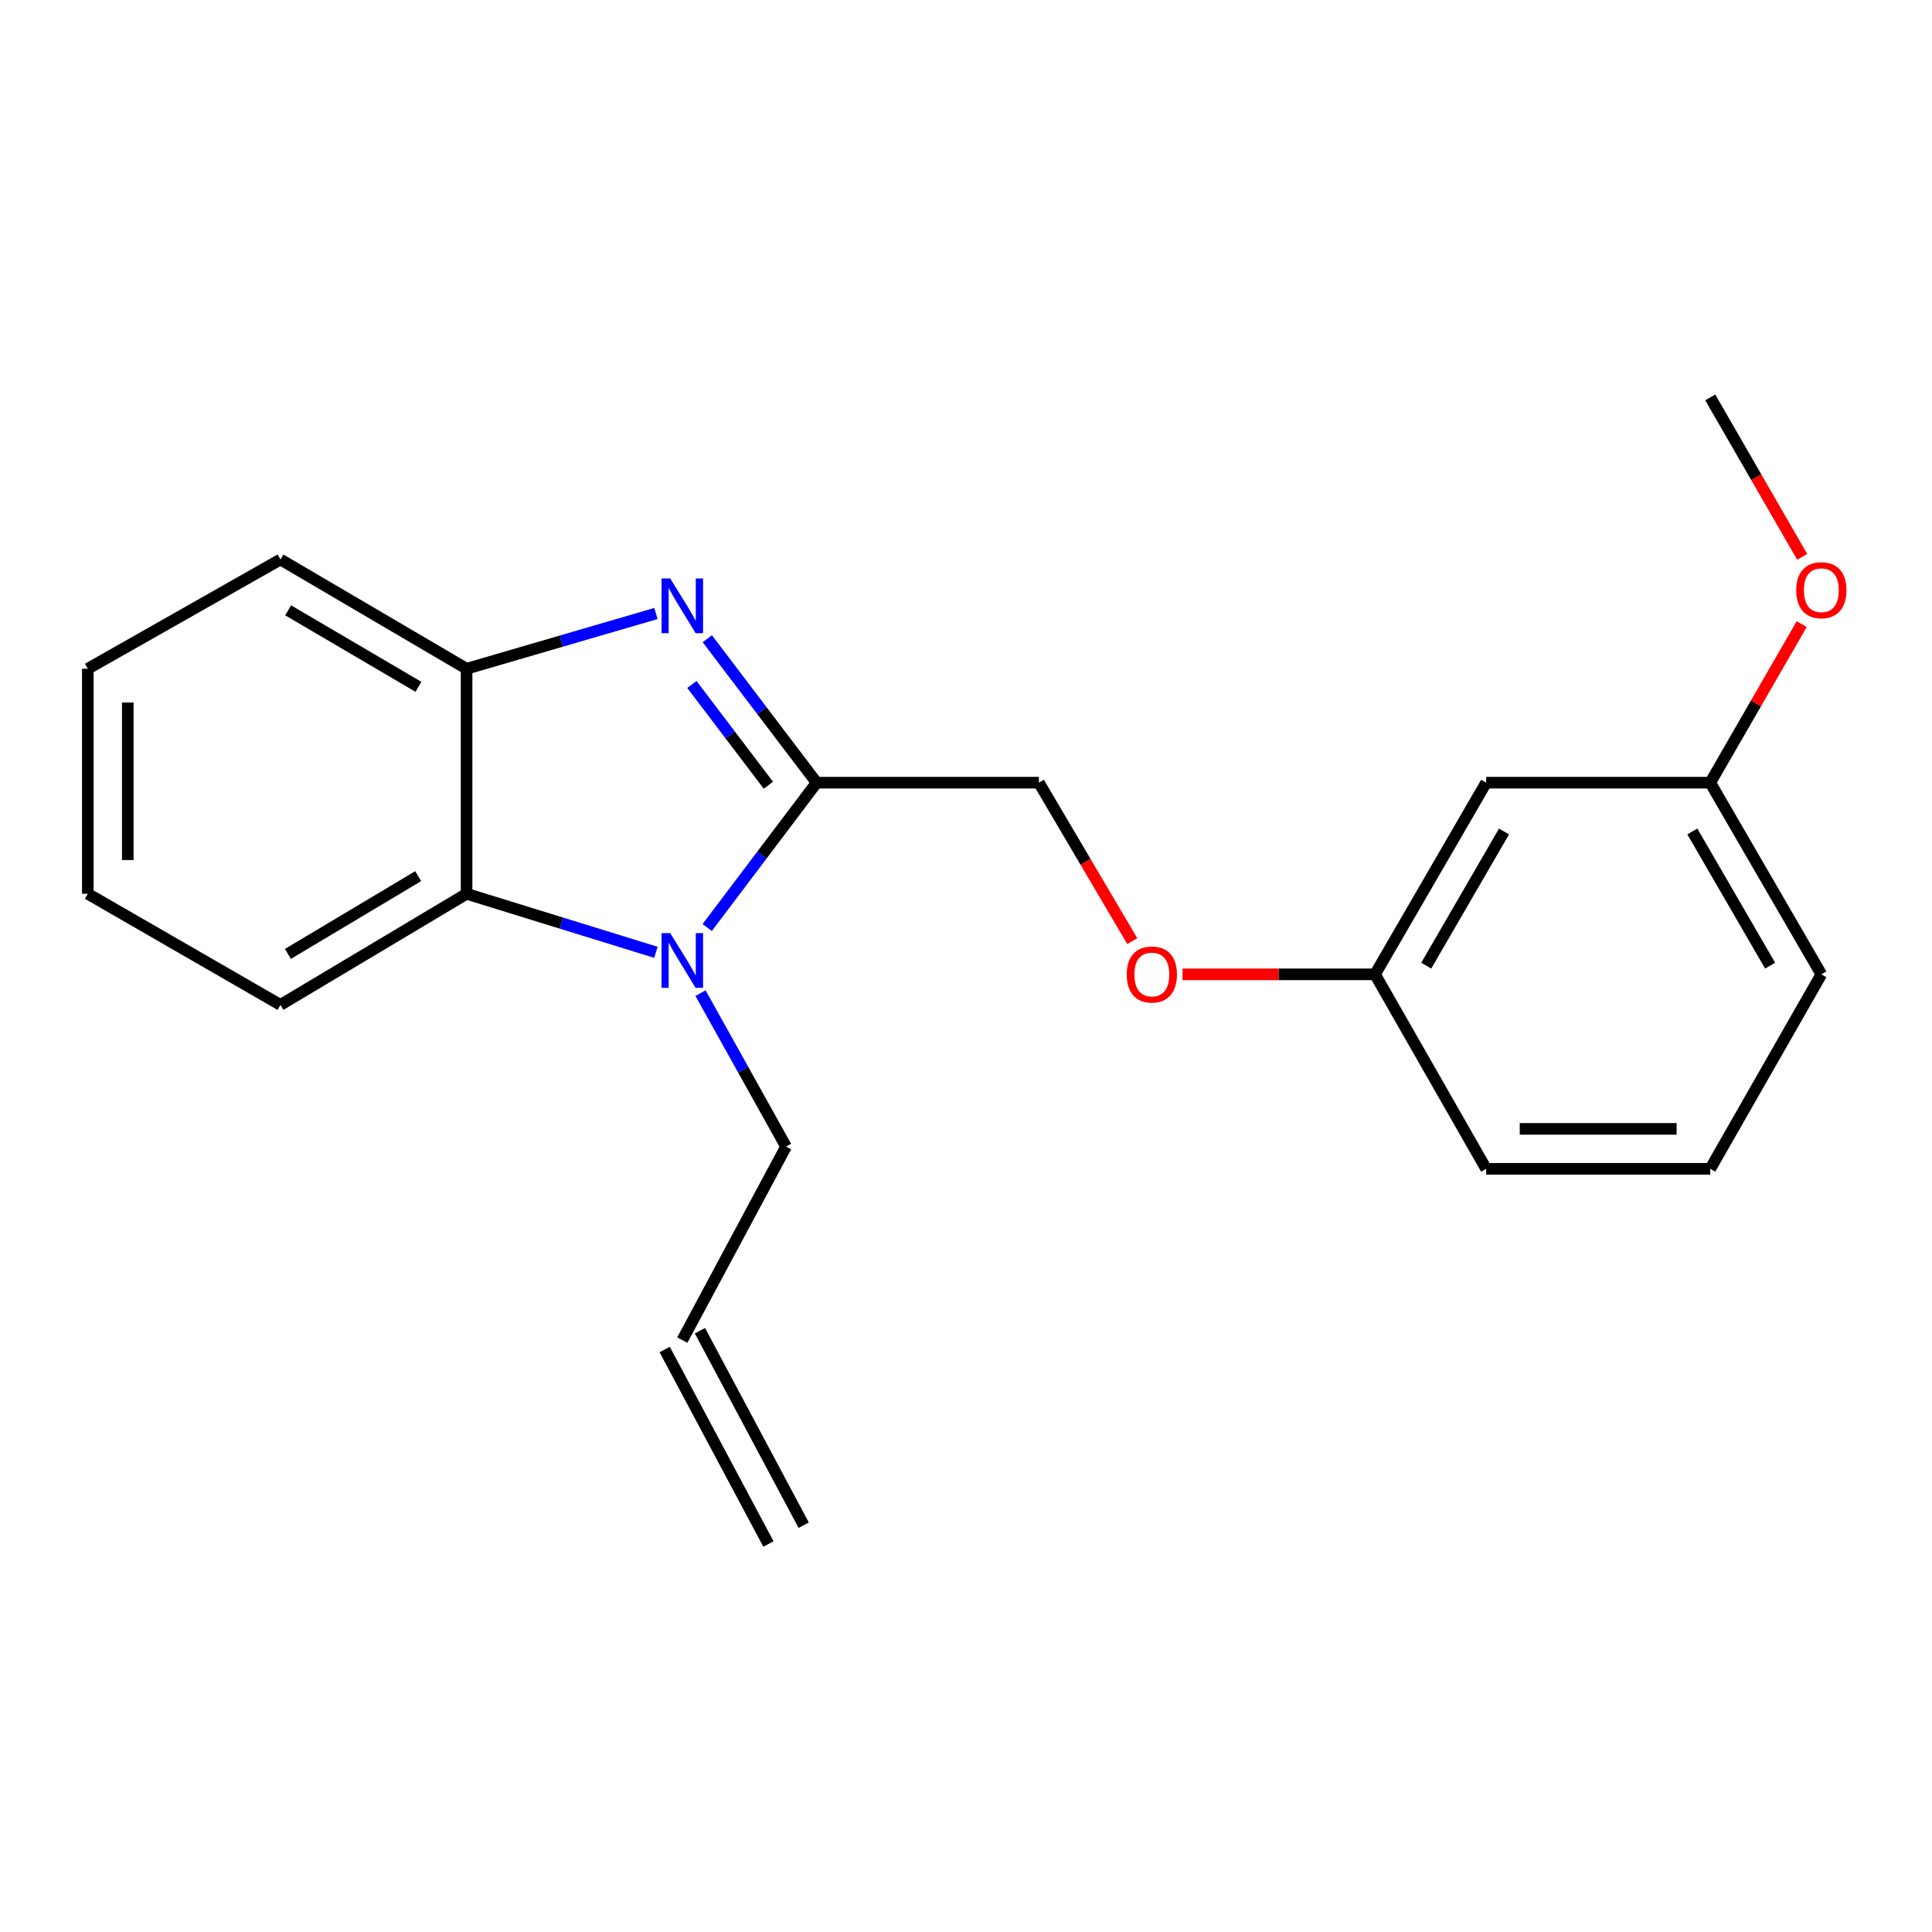 <?xml version='1.0' encoding='iso-8859-1'?>
<svg version='1.1' baseProfile='full'
              xmlns='http://www.w3.org/2000/svg'
                      xmlns:rdkit='http://www.rdkit.org/xml'
                      xmlns:xlink='http://www.w3.org/1999/xlink'
                  xml:space='preserve'
width='1000px' height='1000px' viewBox='0 0 1000 1000'>
<!-- END OF HEADER -->
<rect style='opacity:1.0;fill:#FFFFFF;stroke:none' width='1000' height='1000' x='0' y='0'> </rect>
<path class='bond-0' d='M 422.679,405.116 L 394.388,367.857' style='fill:none;fill-rule:evenodd;stroke:#000000;stroke-width:6px;stroke-linecap:butt;stroke-linejoin:miter;stroke-opacity:1' />
<path class='bond-0' d='M 394.388,367.857 L 366.097,330.598' style='fill:none;fill-rule:evenodd;stroke:#0000FF;stroke-width:6px;stroke-linecap:butt;stroke-linejoin:miter;stroke-opacity:1' />
<path class='bond-0' d='M 397.722,406.444 L 377.918,380.363' style='fill:none;fill-rule:evenodd;stroke:#000000;stroke-width:6px;stroke-linecap:butt;stroke-linejoin:miter;stroke-opacity:1' />
<path class='bond-0' d='M 377.918,380.363 L 358.115,354.282' style='fill:none;fill-rule:evenodd;stroke:#0000FF;stroke-width:6px;stroke-linecap:butt;stroke-linejoin:miter;stroke-opacity:1' />
<path class='bond-1' d='M 422.679,405.116 L 394.358,442.606' style='fill:none;fill-rule:evenodd;stroke:#000000;stroke-width:6px;stroke-linecap:butt;stroke-linejoin:miter;stroke-opacity:1' />
<path class='bond-1' d='M 394.358,442.606 L 366.037,480.096' style='fill:none;fill-rule:evenodd;stroke:#0000FF;stroke-width:6px;stroke-linecap:butt;stroke-linejoin:miter;stroke-opacity:1' />
<path class='bond-4' d='M 422.679,405.116 L 537.725,405.116' style='fill:none;fill-rule:evenodd;stroke:#000000;stroke-width:6px;stroke-linecap:butt;stroke-linejoin:miter;stroke-opacity:1' />
<path class='bond-3' d='M 339.515,317.547 L 290.51,331.847' style='fill:none;fill-rule:evenodd;stroke:#0000FF;stroke-width:6px;stroke-linecap:butt;stroke-linejoin:miter;stroke-opacity:1' />
<path class='bond-3' d='M 290.51,331.847 L 241.506,346.146' style='fill:none;fill-rule:evenodd;stroke:#000000;stroke-width:6px;stroke-linecap:butt;stroke-linejoin:miter;stroke-opacity:1' />
<path class='bond-2' d='M 339.501,492.917 L 290.503,477.772' style='fill:none;fill-rule:evenodd;stroke:#0000FF;stroke-width:6px;stroke-linecap:butt;stroke-linejoin:miter;stroke-opacity:1' />
<path class='bond-2' d='M 290.503,477.772 L 241.506,462.628' style='fill:none;fill-rule:evenodd;stroke:#000000;stroke-width:6px;stroke-linecap:butt;stroke-linejoin:miter;stroke-opacity:1' />
<path class='bond-8' d='M 362.592,514.057 L 384.726,553.769' style='fill:none;fill-rule:evenodd;stroke:#0000FF;stroke-width:6px;stroke-linecap:butt;stroke-linejoin:miter;stroke-opacity:1' />
<path class='bond-8' d='M 384.726,553.769 L 406.86,593.482' style='fill:none;fill-rule:evenodd;stroke:#000000;stroke-width:6px;stroke-linecap:butt;stroke-linejoin:miter;stroke-opacity:1' />
<path class='bond-12' d='M 241.506,462.628 L 145.163,520.128' style='fill:none;fill-rule:evenodd;stroke:#000000;stroke-width:6px;stroke-linecap:butt;stroke-linejoin:miter;stroke-opacity:1' />
<path class='bond-12' d='M 216.456,453.496 L 149.017,493.746' style='fill:none;fill-rule:evenodd;stroke:#000000;stroke-width:6px;stroke-linecap:butt;stroke-linejoin:miter;stroke-opacity:1' />
<path class='bond-21' d='M 241.506,462.628 L 241.506,346.146' style='fill:none;fill-rule:evenodd;stroke:#000000;stroke-width:6px;stroke-linecap:butt;stroke-linejoin:miter;stroke-opacity:1' />
<path class='bond-14' d='M 241.506,346.146 L 145.163,289.588' style='fill:none;fill-rule:evenodd;stroke:#000000;stroke-width:6px;stroke-linecap:butt;stroke-linejoin:miter;stroke-opacity:1' />
<path class='bond-14' d='M 216.585,355.496 L 149.145,315.905' style='fill:none;fill-rule:evenodd;stroke:#000000;stroke-width:6px;stroke-linecap:butt;stroke-linejoin:miter;stroke-opacity:1' />
<path class='bond-7' d='M 537.725,405.116 L 561.89,446.119' style='fill:none;fill-rule:evenodd;stroke:#000000;stroke-width:6px;stroke-linecap:butt;stroke-linejoin:miter;stroke-opacity:1' />
<path class='bond-7' d='M 561.89,446.119 L 586.054,487.121' style='fill:none;fill-rule:evenodd;stroke:#FF0000;stroke-width:6px;stroke-linecap:butt;stroke-linejoin:miter;stroke-opacity:1' />
<path class='bond-5' d='M 769.218,405.116 L 711.707,504.32' style='fill:none;fill-rule:evenodd;stroke:#000000;stroke-width:6px;stroke-linecap:butt;stroke-linejoin:miter;stroke-opacity:1' />
<path class='bond-5' d='M 778.482,430.369 L 738.224,499.811' style='fill:none;fill-rule:evenodd;stroke:#000000;stroke-width:6px;stroke-linecap:butt;stroke-linejoin:miter;stroke-opacity:1' />
<path class='bond-11' d='M 769.218,405.116 L 885.218,405.116' style='fill:none;fill-rule:evenodd;stroke:#000000;stroke-width:6px;stroke-linecap:butt;stroke-linejoin:miter;stroke-opacity:1' />
<path class='bond-6' d='M 353.162,693.639 L 406.86,593.482' style='fill:none;fill-rule:evenodd;stroke:#000000;stroke-width:6px;stroke-linecap:butt;stroke-linejoin:miter;stroke-opacity:1' />
<path class='bond-9' d='M 344.04,698.505 L 397.737,799.167' style='fill:none;fill-rule:evenodd;stroke:#000000;stroke-width:6px;stroke-linecap:butt;stroke-linejoin:miter;stroke-opacity:1' />
<path class='bond-9' d='M 362.285,688.772 L 415.983,789.434' style='fill:none;fill-rule:evenodd;stroke:#000000;stroke-width:6px;stroke-linecap:butt;stroke-linejoin:miter;stroke-opacity:1' />
<path class='bond-10' d='M 612.078,504.32 L 661.893,504.32' style='fill:none;fill-rule:evenodd;stroke:#FF0000;stroke-width:6px;stroke-linecap:butt;stroke-linejoin:miter;stroke-opacity:1' />
<path class='bond-10' d='M 661.893,504.32 L 711.707,504.32' style='fill:none;fill-rule:evenodd;stroke:#000000;stroke-width:6px;stroke-linecap:butt;stroke-linejoin:miter;stroke-opacity:1' />
<path class='bond-16' d='M 711.707,504.32 L 769.218,604.982' style='fill:none;fill-rule:evenodd;stroke:#000000;stroke-width:6px;stroke-linecap:butt;stroke-linejoin:miter;stroke-opacity:1' />
<path class='bond-13' d='M 885.218,405.116 L 908.887,364.081' style='fill:none;fill-rule:evenodd;stroke:#000000;stroke-width:6px;stroke-linecap:butt;stroke-linejoin:miter;stroke-opacity:1' />
<path class='bond-13' d='M 908.887,364.081 L 932.556,323.045' style='fill:none;fill-rule:evenodd;stroke:#FF0000;stroke-width:6px;stroke-linecap:butt;stroke-linejoin:miter;stroke-opacity:1' />
<path class='bond-23' d='M 885.218,405.116 L 942.729,504.32' style='fill:none;fill-rule:evenodd;stroke:#000000;stroke-width:6px;stroke-linecap:butt;stroke-linejoin:miter;stroke-opacity:1' />
<path class='bond-23' d='M 875.954,430.369 L 916.212,499.811' style='fill:none;fill-rule:evenodd;stroke:#000000;stroke-width:6px;stroke-linecap:butt;stroke-linejoin:miter;stroke-opacity:1' />
<path class='bond-19' d='M 145.163,520.128 L 45.455,462.628' style='fill:none;fill-rule:evenodd;stroke:#000000;stroke-width:6px;stroke-linecap:butt;stroke-linejoin:miter;stroke-opacity:1' />
<path class='bond-18' d='M 932.81,288.21 L 909.014,246.955' style='fill:none;fill-rule:evenodd;stroke:#FF0000;stroke-width:6px;stroke-linecap:butt;stroke-linejoin:miter;stroke-opacity:1' />
<path class='bond-18' d='M 909.014,246.955 L 885.218,205.699' style='fill:none;fill-rule:evenodd;stroke:#000000;stroke-width:6px;stroke-linecap:butt;stroke-linejoin:miter;stroke-opacity:1' />
<path class='bond-20' d='M 145.163,289.588 L 45.455,346.146' style='fill:none;fill-rule:evenodd;stroke:#000000;stroke-width:6px;stroke-linecap:butt;stroke-linejoin:miter;stroke-opacity:1' />
<path class='bond-15' d='M 885.218,604.982 L 769.218,604.982' style='fill:none;fill-rule:evenodd;stroke:#000000;stroke-width:6px;stroke-linecap:butt;stroke-linejoin:miter;stroke-opacity:1' />
<path class='bond-15' d='M 867.818,584.303 L 786.618,584.303' style='fill:none;fill-rule:evenodd;stroke:#000000;stroke-width:6px;stroke-linecap:butt;stroke-linejoin:miter;stroke-opacity:1' />
<path class='bond-17' d='M 885.218,604.982 L 942.729,504.32' style='fill:none;fill-rule:evenodd;stroke:#000000;stroke-width:6px;stroke-linecap:butt;stroke-linejoin:miter;stroke-opacity:1' />
<path class='bond-22' d='M 45.455,462.628 L 45.455,346.146' style='fill:none;fill-rule:evenodd;stroke:#000000;stroke-width:6px;stroke-linecap:butt;stroke-linejoin:miter;stroke-opacity:1' />
<path class='bond-22' d='M 66.134,445.156 L 66.134,363.618' style='fill:none;fill-rule:evenodd;stroke:#000000;stroke-width:6px;stroke-linecap:butt;stroke-linejoin:miter;stroke-opacity:1' />
<path  class='atom-1' d='M 346.902 299.405
L 356.182 314.405
Q 357.102 315.885, 358.582 318.565
Q 360.062 321.245, 360.142 321.405
L 360.142 299.405
L 363.902 299.405
L 363.902 327.725
L 360.022 327.725
L 350.062 311.325
Q 348.902 309.405, 347.662 307.205
Q 346.462 305.005, 346.102 304.325
L 346.102 327.725
L 342.422 327.725
L 342.422 299.405
L 346.902 299.405
' fill='#0000FF'/>
<path  class='atom-2' d='M 346.902 482.979
L 356.182 497.979
Q 357.102 499.459, 358.582 502.139
Q 360.062 504.819, 360.142 504.979
L 360.142 482.979
L 363.902 482.979
L 363.902 511.299
L 360.022 511.299
L 350.062 494.899
Q 348.902 492.979, 347.662 490.779
Q 346.462 488.579, 346.102 487.899
L 346.102 511.299
L 342.422 511.299
L 342.422 482.979
L 346.902 482.979
' fill='#0000FF'/>
<path  class='atom-8' d='M 583.19 504.4
Q 583.19 497.6, 586.55 493.8
Q 589.91 490, 596.19 490
Q 602.47 490, 605.83 493.8
Q 609.19 497.6, 609.19 504.4
Q 609.19 511.28, 605.79 515.2
Q 602.39 519.08, 596.19 519.08
Q 589.95 519.08, 586.55 515.2
Q 583.19 511.32, 583.19 504.4
M 596.19 515.88
Q 600.51 515.88, 602.83 513
Q 605.19 510.08, 605.19 504.4
Q 605.19 498.84, 602.83 496.04
Q 600.51 493.2, 596.19 493.2
Q 591.87 493.2, 589.51 496
Q 587.19 498.8, 587.19 504.4
Q 587.19 510.12, 589.51 513
Q 591.87 515.88, 596.19 515.88
' fill='#FF0000'/>
<path  class='atom-14' d='M 929.729 305.488
Q 929.729 298.688, 933.089 294.888
Q 936.449 291.088, 942.729 291.088
Q 949.009 291.088, 952.369 294.888
Q 955.729 298.688, 955.729 305.488
Q 955.729 312.368, 952.329 316.288
Q 948.929 320.168, 942.729 320.168
Q 936.489 320.168, 933.089 316.288
Q 929.729 312.408, 929.729 305.488
M 942.729 316.968
Q 947.049 316.968, 949.369 314.088
Q 951.729 311.168, 951.729 305.488
Q 951.729 299.928, 949.369 297.128
Q 947.049 294.288, 942.729 294.288
Q 938.409 294.288, 936.049 297.088
Q 933.729 299.888, 933.729 305.488
Q 933.729 311.208, 936.049 314.088
Q 938.409 316.968, 942.729 316.968
' fill='#FF0000'/>
</svg>
